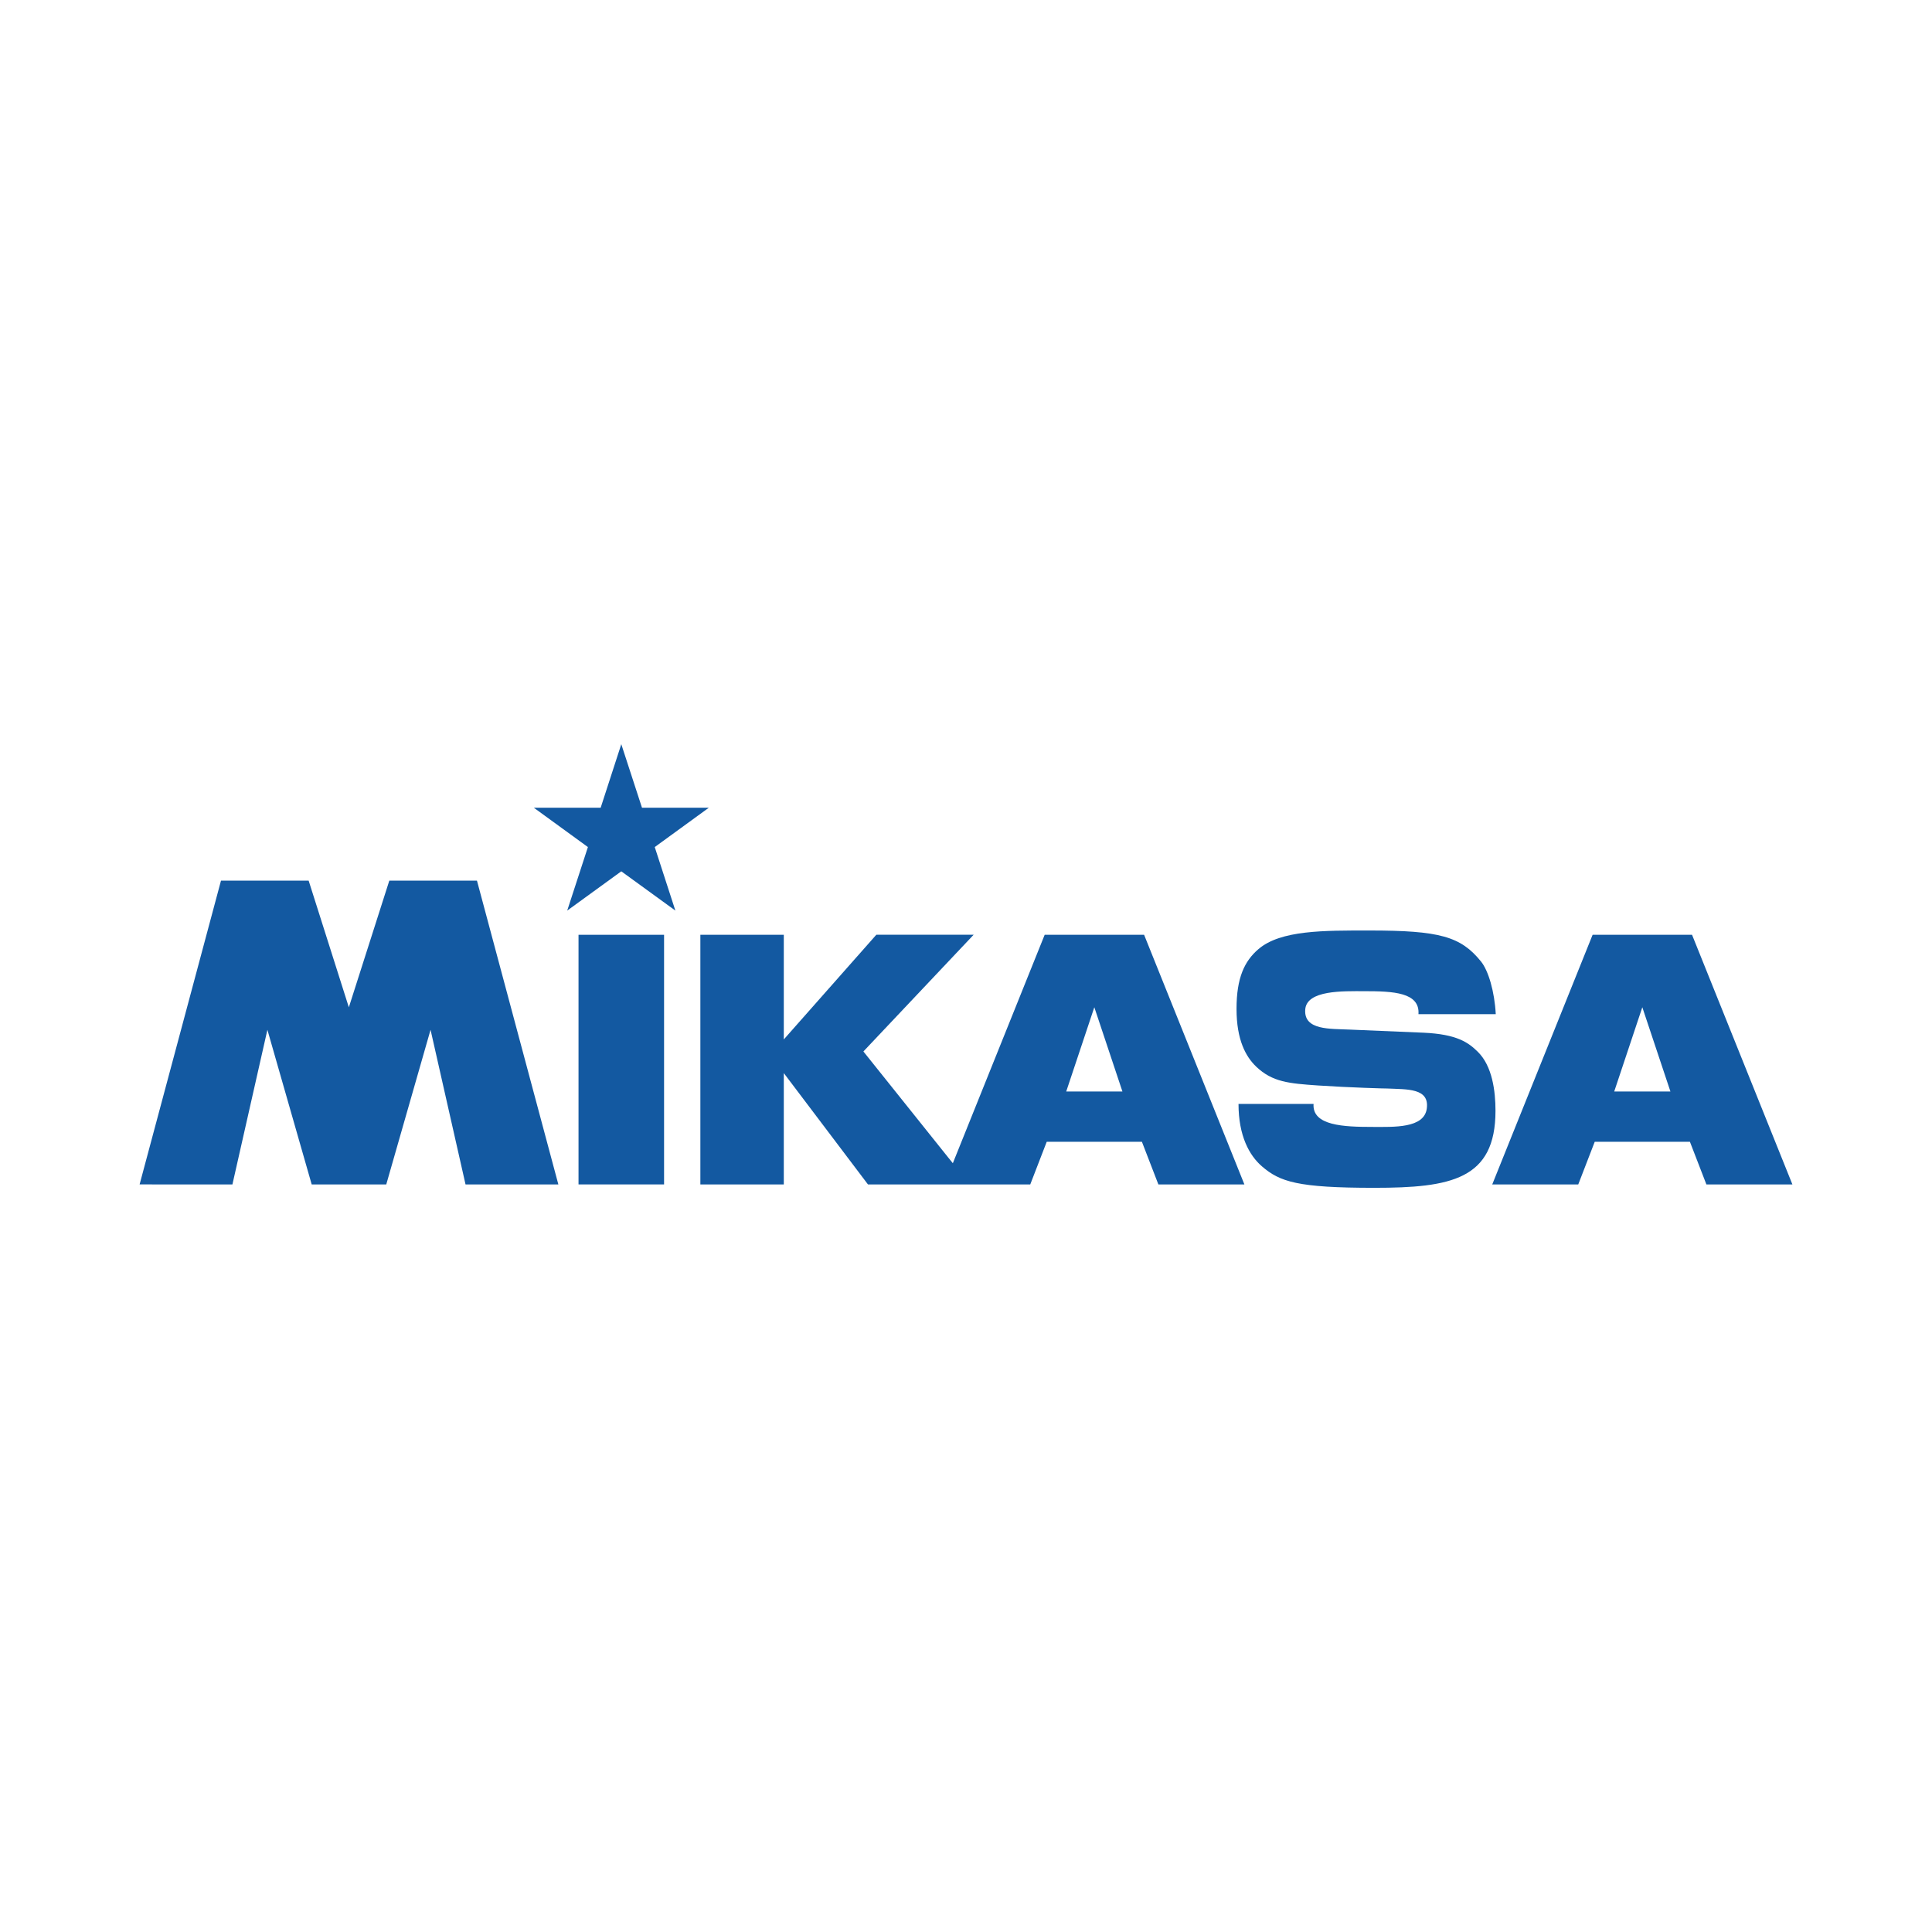 <?xml version="1.0" encoding="utf-8"?>
<!-- Generator: Adobe Illustrator 16.0.0, SVG Export Plug-In . SVG Version: 6.00 Build 0)  -->
<!DOCTYPE svg PUBLIC "-//W3C//DTD SVG 1.1//EN" "http://www.w3.org/Graphics/SVG/1.1/DTD/svg11.dtd">
<svg version="1.1" id="Layer_1" xmlns="http://www.w3.org/2000/svg" xmlns:xlink="http://www.w3.org/1999/xlink" x="0px" y="0px"
	  viewBox="0 0 3000 3000" enable-background="new 0 0 3000 3000" xml:space="preserve">
<g>
	<g>
		<path fill="#1359A1" d="M1776.555,1451.539h-154.387l-142.6,354.68l-6.671-8.221l-132.221-165.285l171.235-181.29h-151.115
			l-143.721,162.614v-162.499h-129.555v387.624h129.555v-172.865l130.684,172.875h252.024l25.563-66.207h147.822l25.563,66.207
			h133.557L1776.555,1451.539z M1655.631,1694.85l43.629-130.789l43.629,130.789H1655.631z"/>
		<path fill="#1359A1" d="M2649.668,1839.162h133.555l-155.832-387.624h-154.396l-155.842,387.624h133.555l25.564-66.197h147.83
			L2649.668,1839.162z M2506.559,1694.85l43.627-130.789l43.631,130.789H2506.559z"/>
		<path fill="#1359A1" d="M1031.163,1839.162v-193.807v-193.817h-61.594h-71.245v193.817v193.807h71.245H1031.163z"/>
		<path fill="#1359A1" d="M2046.453,1685.506c-44.873-3.088-70.639-5.254-95.781-29.152c-16.322-15.619-30.598-41.695-30.598-89.826
			c0-48.162,12.322-74.13,33.984-92.711c34.588-29.67,101.627-28.949,172.475-28.949c108.713,0,141.666,9.132,173.176,48.146
			c11.387,14.065,21.051,46.506,22.887,81.805h-120.012c2.365-33.865-38.996-35.721-83.971-35.721
			c-32.641,0-89.926-2.043-91.871,28.754c-2.166,32.039,38.197,29.475,69.295,30.896c0,0,66.105,2.688,114.668,4.832
			c51.729,2.365,69.402,15.199,84.072,29.686c22.475,22.164,27.408,60.871,27.408,91.57c0,106.756-69.295,119.59-188.375,119.59
			c-119.078,0-146.508-9.344-174.316-33.363c-19.611-16.936-36.342-47.441-36.342-96.914h116.531
			c-2.365,33.885,46.91,35.719,91.762,35.719c32.643,0,80.08,2.467,84.082-28.633c4.199-31.84-30.387-29.572-61.494-31.018
			C2154.131,1690.418,2095.004,1688.773,2046.453,1685.506"/>
		<path fill="#1359A1" d="M964.74,1155.575l-32.025,98.653h-103.79l83.976,61.083l-32.131,98.653l83.97-60.979l83.977,60.979
			l-32.032-98.653l83.977-61.083H996.876L964.74,1155.575z"/>
		<path fill="#1359A1" d="M541.688,1564.152l-62.416-196.69H343.15l-126.372,471.7H360.91l54.307-240.104l68.781,240.104h115.797
			l68.777-240.104l54.308,240.104h144.132l-126.369-471.7H604.515L541.688,1564.152z"/>
	</g>
</g>
</svg>

